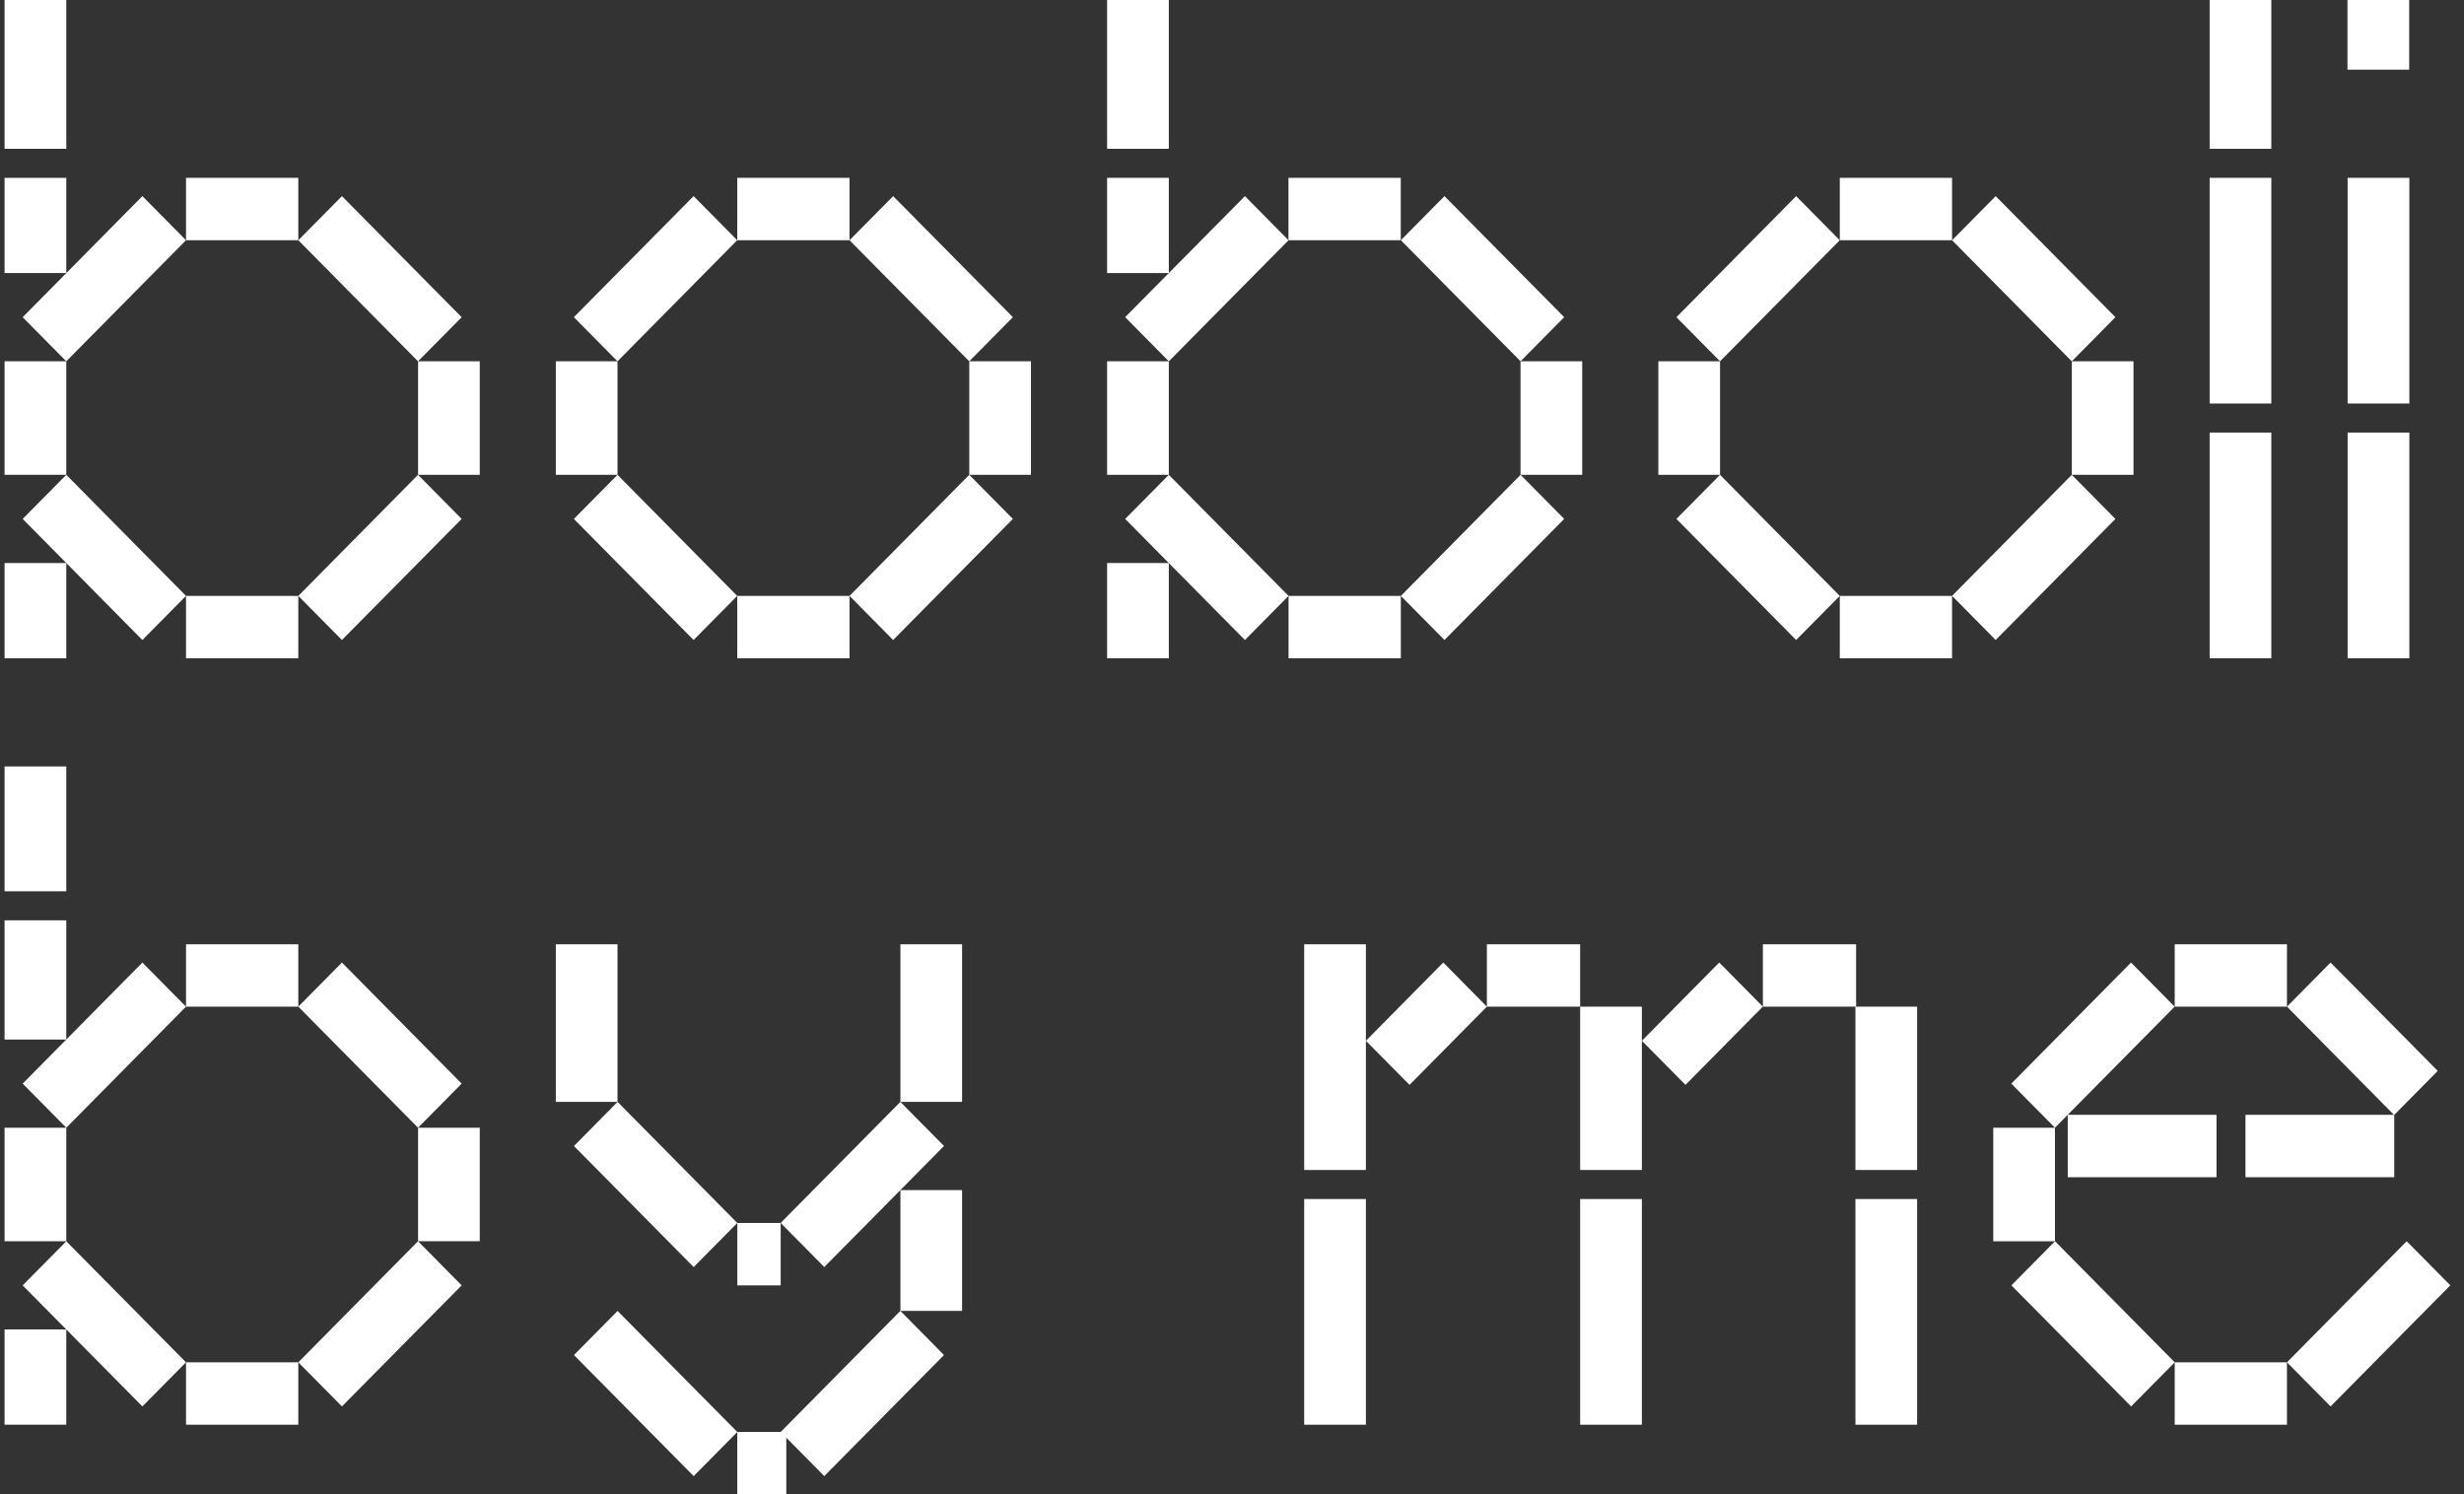 <svg xmlns="http://www.w3.org/2000/svg" fill="none" viewBox="0 0 61 37" height="37" width="61">
<rect x="0" y="0" width="61" height="37" fill="#333333" stroke="none"/>
<g clip-path="url(#clip0_361_110)">
<path fill="white" d="M21.031 14.754H18.252V16.299H21.031V14.754Z"></path>
<path fill="white" d="M15.287 11.756L14.207 12.848L17.171 15.846L18.251 14.754L15.287 11.756Z"></path>
<path fill="white" d="M15.287 8.945H13.76V11.756H15.287V8.945Z"></path>
<path fill="white" d="M17.171 4.856L14.207 7.853L15.287 8.946L18.251 5.948L17.171 4.856Z"></path>
<path fill="white" d="M21.031 4.403H18.252V5.948H21.031V4.403Z"></path>
<path fill="white" d="M22.111 4.856L21.031 5.948L23.995 8.946L25.075 7.853L22.111 4.856Z"></path>
<path fill="white" d="M25.523 8.945H23.996V11.756H25.523V8.945Z"></path>
<path fill="white" d="M23.995 11.756L21.031 14.754L22.111 15.846L25.075 12.848L23.995 11.756Z"></path>
<path fill="white" d="M7.385 14.754H4.605V16.299H7.385V14.754Z"></path>
<path fill="white" d="M1.641 11.756L0.561 12.848L3.525 15.846L4.605 14.754L1.641 11.756Z"></path>
<path fill="white" d="M1.641 8.945H0.113V11.756H1.641V8.945Z"></path>
<path fill="white" d="M1.641 13.94H0.113V16.299H1.641V13.94Z"></path>
<path fill="white" d="M1.641 4.403H0.113V6.761H1.641V4.403Z"></path>
<path fill="white" d="M1.641 0H0.113V3.684H1.641V0Z"></path>
<path fill="white" d="M3.525 4.856L0.561 7.854L1.641 8.946L4.605 5.948L3.525 4.856Z"></path>
<path fill="white" d="M7.385 4.403H4.605V5.948H7.385V4.403Z"></path>
<path fill="white" d="M8.465 4.856L7.385 5.948L10.349 8.946L11.429 7.854L8.465 4.856Z"></path>
<path fill="white" d="M11.877 8.945H10.35V11.756H11.877V8.945Z"></path>
<path fill="white" d="M10.349 11.756L7.385 14.754L8.465 15.846L11.429 12.848L10.349 11.756Z"></path>
<path fill="white" d="M48.326 14.754H45.547V16.299H48.326V14.754Z"></path>
<path fill="white" d="M42.582 11.756L41.502 12.848L44.466 15.846L45.546 14.754L42.582 11.756Z"></path>
<path fill="white" d="M42.582 8.945H41.055V11.756H42.582V8.945Z"></path>
<path fill="white" d="M44.466 4.856L41.502 7.854L42.582 8.946L45.546 5.948L44.466 4.856Z"></path>
<path fill="white" d="M48.326 4.403H45.547V5.948H48.326V4.403Z"></path>
<path fill="white" d="M49.406 4.856L48.326 5.948L51.29 8.946L52.37 7.853L49.406 4.856Z"></path>
<path fill="white" d="M52.818 8.945H51.291V11.756H52.818V8.945Z"></path>
<path fill="white" d="M51.29 11.756L48.326 14.753L49.406 15.846L52.37 12.848L51.29 11.756Z"></path>
<path fill="white" d="M34.68 14.754H31.9V16.299H34.68V14.754Z"></path>
<path fill="white" d="M28.936 11.756L27.855 12.848L30.82 15.846L31.9 14.754L28.936 11.756Z"></path>
<path fill="white" d="M28.936 8.945H27.408V11.756H28.936V8.945Z"></path>
<path fill="white" d="M28.936 13.94H27.408V16.299H28.936V13.94Z"></path>
<path fill="white" d="M28.936 4.403H27.408V6.761H28.936V4.403Z"></path>
<path fill="white" d="M28.936 0H27.408V3.684H28.936V0Z"></path>
<path fill="white" d="M30.82 4.856L27.855 7.853L28.936 8.946L31.9 5.948L30.82 4.856Z"></path>
<path fill="white" d="M34.678 4.403H31.898V5.948H34.678V4.403Z"></path>
<path fill="white" d="M35.76 4.856L34.68 5.948L37.644 8.945L38.724 7.853L35.76 4.856Z"></path>
<path fill="white" d="M39.17 8.945H37.643V11.756H39.17V8.945Z"></path>
<path fill="white" d="M37.644 11.756L34.68 14.754L35.76 15.846L38.724 12.848L37.644 11.756Z"></path>
<path fill="white" d="M59.643 0H58.115V1.725H59.643V0Z"></path>
<path fill="white" d="M59.647 4.403H58.119V9.991H59.647V4.403Z"></path>
<path fill="white" d="M59.647 10.71H58.119V16.299H59.647V10.71Z"></path>
<path fill="white" d="M56.23 4.403H54.703V9.991H56.23V4.403Z"></path>
<path fill="white" d="M56.23 10.71H54.703V16.299H56.23V10.71Z"></path>
<path fill="white" d="M56.23 0H54.703V3.684H56.23V0Z"></path>
<path fill="white" d="M15.287 23.38H13.76V27.282H15.287V23.38Z"></path>
<path fill="white" d="M19.327 30.28H18.254V31.825H19.327V30.28Z"></path>
<path fill="white" d="M15.289 27.282L14.209 28.375L17.173 31.372L18.253 30.28L15.289 27.282Z"></path>
<path fill="white" d="M23.818 23.38H22.291V27.282H23.818V23.38Z"></path>
<path fill="white" d="M22.29 27.282L19.326 30.279L20.406 31.371L23.37 28.374L22.29 27.282Z"></path>
<path fill="white" d="M7.385 33.73H4.605V35.275H7.385V33.73Z"></path>
<path fill="white" d="M1.641 30.733L0.561 31.825L3.525 34.822L4.605 33.73L1.641 30.733Z"></path>
<path fill="white" d="M1.641 27.922H0.113V30.733H1.641V27.922Z"></path>
<path fill="white" d="M1.641 32.916H0.113V35.275H1.641V32.916Z"></path>
<path fill="white" d="M1.641 22.786H0.113V25.738H1.641V22.786Z"></path>
<path fill="white" d="M1.641 18.976H0.113V22.067H1.641V18.976Z"></path>
<path fill="white" d="M3.525 23.832L0.561 26.83L1.641 27.922L4.605 24.924L3.525 23.832Z"></path>
<path fill="white" d="M7.385 23.38H4.605V24.924H7.385V23.38Z"></path>
<path fill="white" d="M8.465 23.832L7.385 24.924L10.349 27.922L11.429 26.83L8.465 23.832Z"></path>
<path fill="white" d="M11.877 27.922H10.35V30.732H11.877V27.922Z"></path>
<path fill="white" d="M10.349 30.732L7.385 33.73L8.465 34.822L11.429 31.825L10.349 30.732Z"></path>
<path fill="white" d="M19.325 35.455H18.252V37H19.325V35.455Z"></path>
<path fill="white" d="M15.289 32.458L14.209 33.55L17.173 36.547L18.253 35.455L15.289 32.458Z"></path>
<path fill="white" d="M23.818 29.466H22.291V32.457H23.818V29.466Z"></path>
<path fill="white" d="M22.29 32.457L19.326 35.455L20.406 36.547L23.37 33.55L22.29 32.457Z"></path>
<path fill="white" d="M19.466 35.455H18.432V37H19.466V35.455Z"></path>
<path fill="white" d="M33.815 23.38H32.287V28.968H33.815V23.38Z"></path>
<path fill="white" d="M33.815 29.687H32.287V35.275H33.815V29.687Z"></path>
<path fill="white" d="M56.617 33.73H53.838V35.275H56.617V33.73Z"></path>
<path fill="white" d="M50.875 30.732L49.795 31.825L52.759 34.822L53.839 33.73L50.875 30.732Z"></path>
<path fill="white" d="M50.873 27.922H49.346V30.733H50.873V27.922Z"></path>
<path fill="white" d="M52.757 23.832L49.793 26.83L50.873 27.922L53.837 24.924L52.757 23.832Z"></path>
<path fill="white" d="M56.617 23.38H53.838V24.924H56.617V23.38Z"></path>
<path fill="white" d="M57.697 23.832L56.617 24.924L59.27 27.607L60.35 26.515L57.697 23.832Z"></path>
<path fill="white" d="M54.873 27.602H51.19V29.147H54.873V27.602Z"></path>
<path fill="white" d="M59.273 27.602H55.59V29.147H59.273V27.602Z"></path>
<path fill="white" d="M59.581 30.732L56.617 33.73L57.697 34.822L60.661 31.824L59.581 30.732Z"></path>
<path fill="white" d="M45.951 23.38H43.643V24.924H45.951V23.38Z"></path>
<path fill="white" d="M42.562 23.831L40.647 25.769L41.727 26.861L43.642 24.923L42.562 23.831Z"></path>
<path fill="white" d="M40.647 29.687H39.119V35.275H40.647V29.687Z"></path>
<path fill="white" d="M40.647 24.924H39.119V28.968H40.647V24.924Z"></path>
<path fill="white" d="M47.461 29.687H45.934V35.275H47.461V29.687Z"></path>
<path fill="white" d="M47.461 24.924H45.934V28.968H47.461V24.924Z"></path>
<path fill="white" d="M39.119 23.38H36.81V24.924H39.119V23.38Z"></path>
<path fill="white" d="M35.73 23.831L33.815 25.769L34.895 26.861L36.81 24.924L35.73 23.831Z"></path>
</g>
<defs>
<clipPath id="clip0_361_110">
<rect transform="translate(0.113)" fill="white" height="37" width="60.548"></rect>
</clipPath>
</defs>
</svg>

